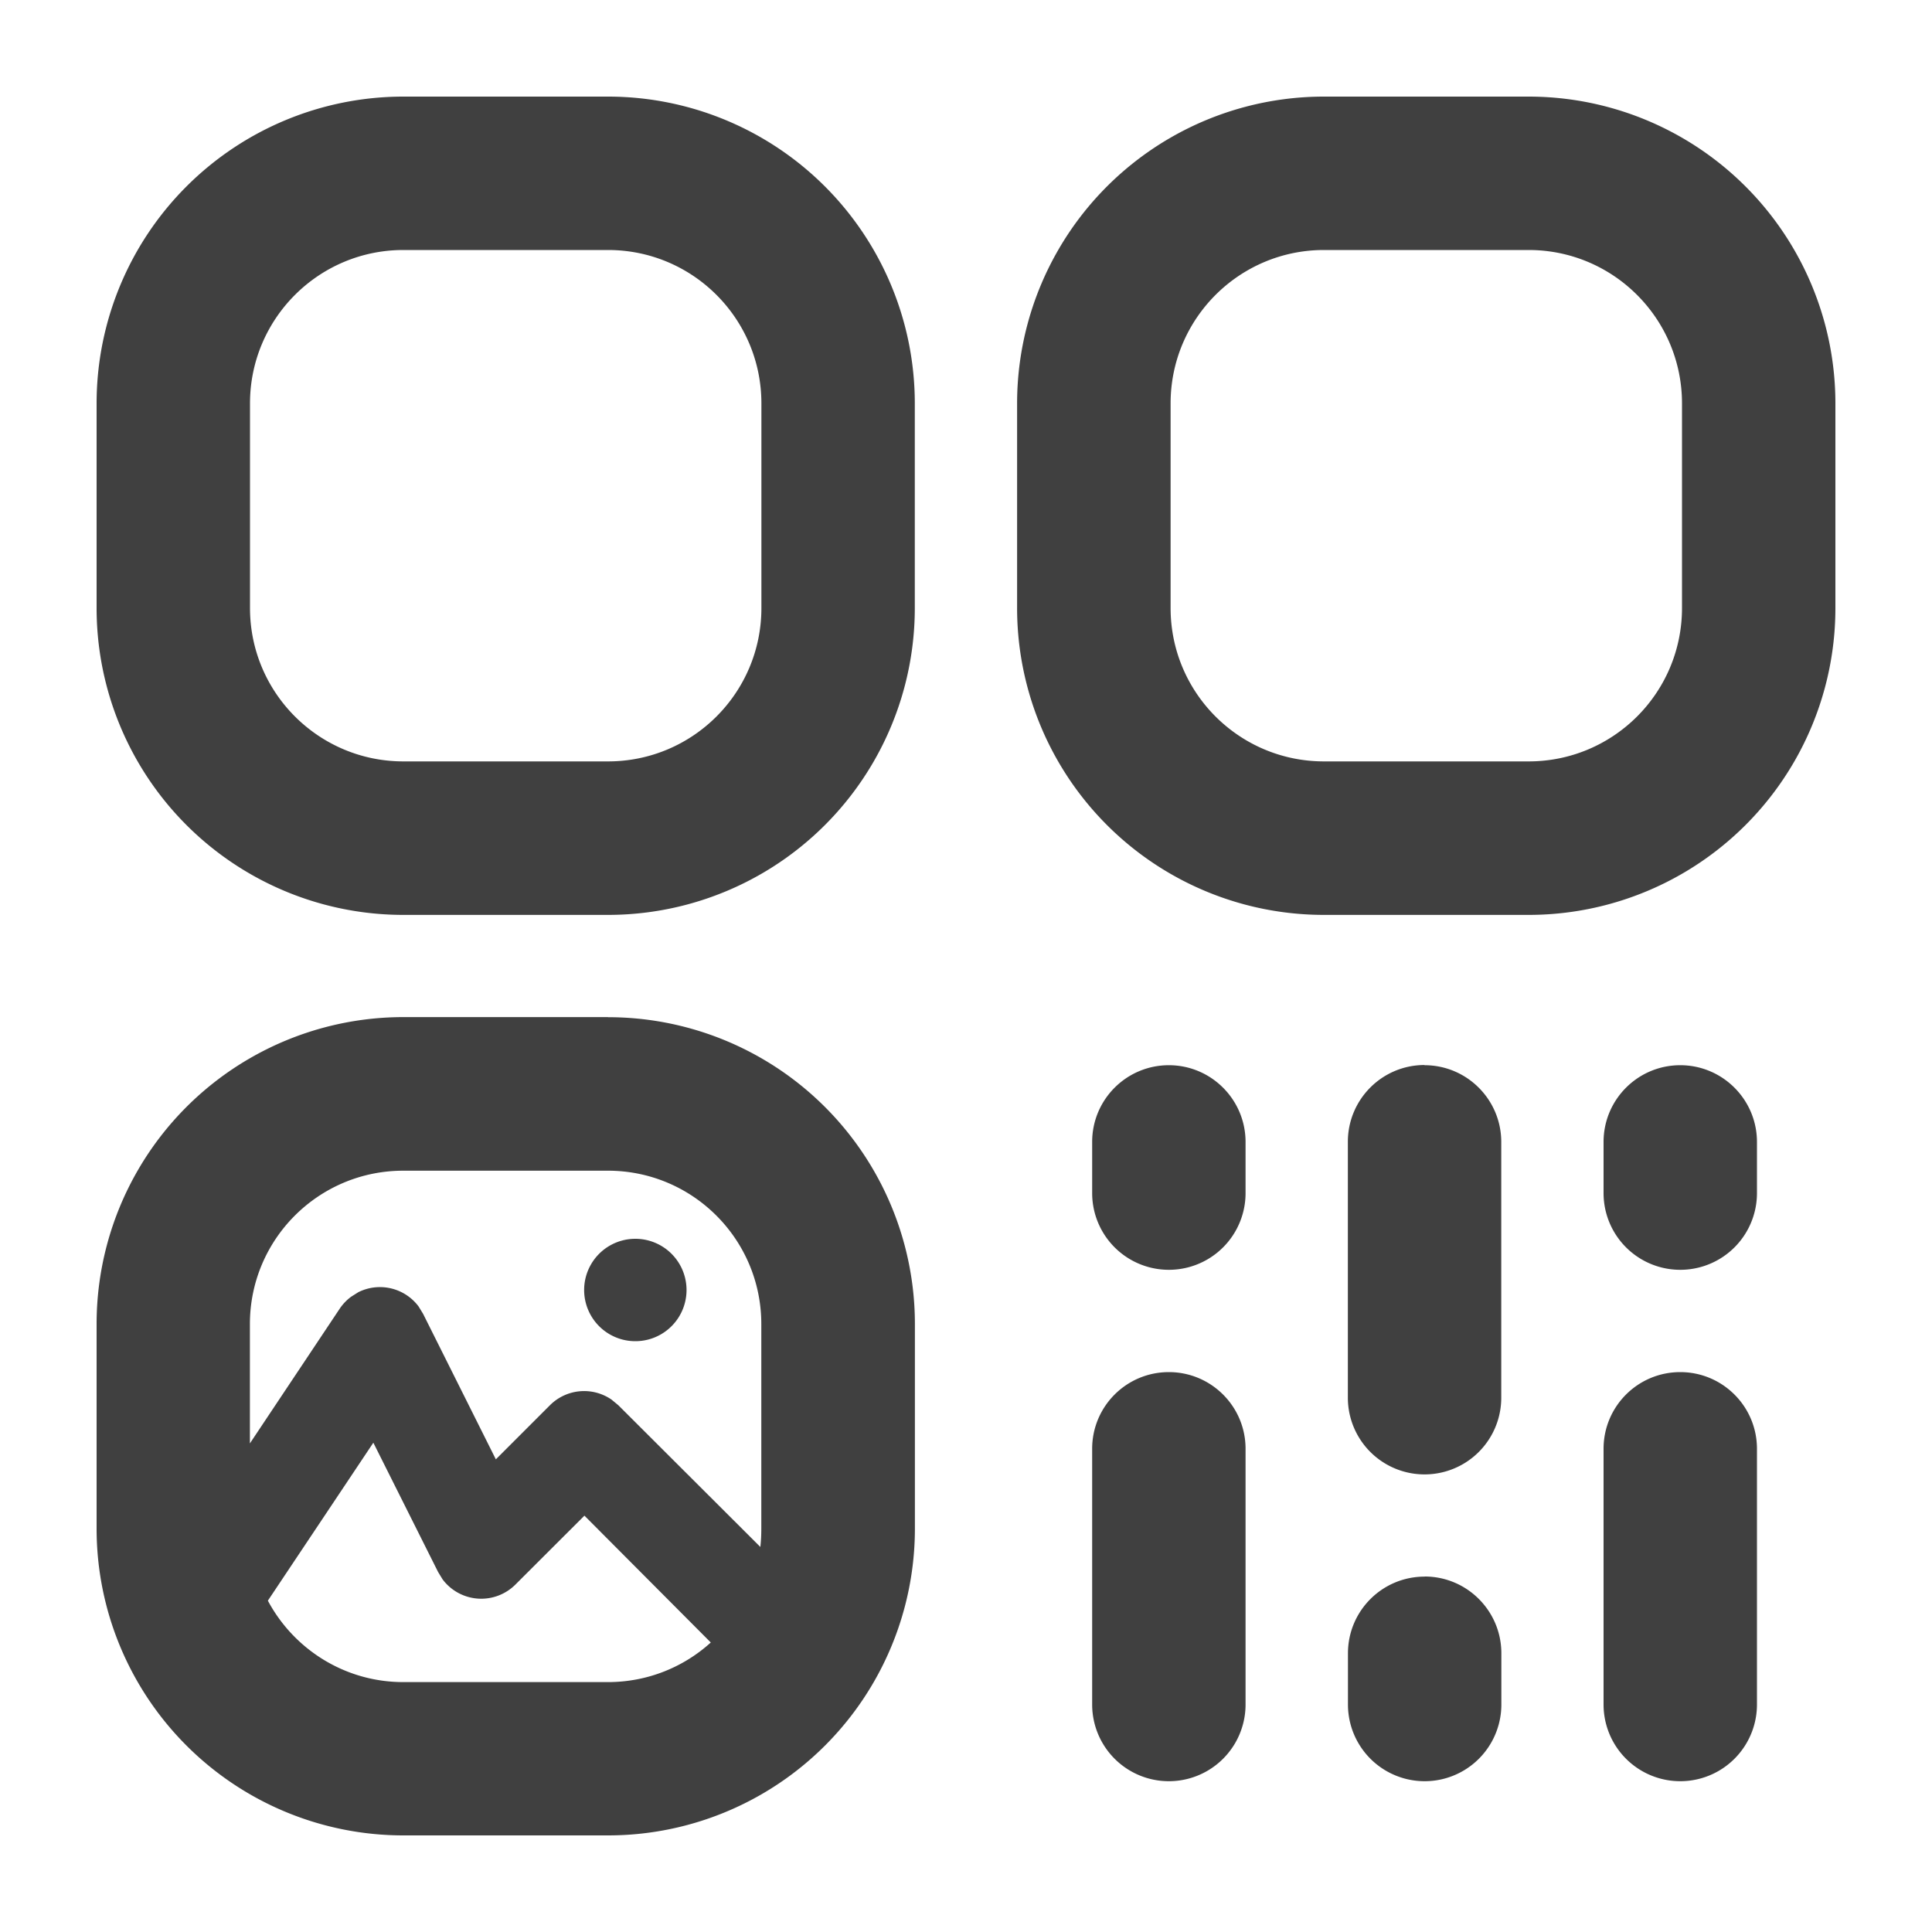 <?xml version="1.0" standalone="no"?><!DOCTYPE svg PUBLIC "-//W3C//DTD SVG 1.1//EN" "http://www.w3.org/Graphics/SVG/1.1/DTD/svg11.dtd"><svg t="1727081758964" class="icon" viewBox="0 0 1024 1024" version="1.1" xmlns="http://www.w3.org/2000/svg" p-id="4612" xmlns:xlink="http://www.w3.org/1999/xlink" width="200" height="200"><path d="M322.253 539.136a162.611 162.611 0 0 1 162.662 162.611v108.442A162.611 162.611 0 0 1 322.253 972.8H213.811A162.611 162.611 0 0 1 51.2 810.189v-108.442a162.611 162.611 0 0 1 162.611-162.662h108.442z m432.845 296.448c22.426 0 40.653 18.227 40.653 40.704v27.136a40.653 40.653 0 1 1-81.306 0v-27.136c0-22.477 18.176-40.653 40.653-40.653zM619.52 727.245c22.426 0 40.653 18.176 40.653 40.653v135.526a40.653 40.653 0 1 1-81.306 0v-135.526c0-22.477 18.176-40.653 40.653-40.653z m271.053 0c22.426 0 40.653 18.176 40.653 40.653v135.526a40.653 40.653 0 1 1-81.306 0v-135.526c0-22.477 18.176-40.653 40.653-40.653z m-692.736 37.478l-55.859 83.661c13.67 25.651 40.704 43.162 71.782 43.162h108.442c20.992 0 40.141-7.936 54.528-20.992L309.76 803.328l-36.557 36.506a25.6 25.6 0 0 1-38.605-2.714l-2.406-3.942-34.304-68.506z m124.416-144.23H213.76c-44.902 0-81.306 36.352-81.306 81.306v63.232l47.616-71.424a25.6 25.6 0 0 1 6.093-6.349l3.738-2.355a25.6 25.6 0 0 1 31.949 7.526l2.406 3.942 38.554 77.107 28.672-28.672a25.6 25.6 0 0 1 32.666-2.97l3.584 2.97 75.264 75.11c0.358-3.174 0.512-6.4 0.512-9.728v-108.39c0-44.902-36.352-81.306-81.306-81.306z m432.794-55.91c22.426 0 40.653 18.227 40.653 40.704v135.526a40.653 40.653 0 1 1-81.306 0V605.184c0-22.477 18.176-40.704 40.653-40.704z m-418.304 92.006a27.136 27.136 0 1 1 0 54.272 27.136 27.136 0 0 1 0-54.272z m282.778-92.006c22.426 0 40.653 18.227 40.653 40.704v27.085a40.653 40.653 0 1 1-81.306 0v-27.136c0-22.426 18.176-40.653 40.653-40.653z m271.053 0c22.426 0 40.653 18.227 40.653 40.704v27.085a40.653 40.653 0 0 1-81.306 0v-27.136c0-22.426 18.176-40.653 40.653-40.653zM322.304 51.2A162.611 162.611 0 0 1 484.864 213.811v108.442a162.611 162.611 0 0 1-162.662 162.662H213.811A162.611 162.611 0 0 1 51.2 322.253V213.811A162.611 162.611 0 0 1 213.811 51.2h108.442z m487.885 0A162.611 162.611 0 0 1 972.8 213.811v108.442a162.611 162.611 0 0 1-162.611 162.662h-108.442a162.611 162.611 0 0 1-162.662-162.662V213.811A162.611 162.611 0 0 1 701.747 51.2h108.442z m-487.936 81.306H213.811c-44.902 0-81.306 36.403-81.306 81.306v108.442c0 44.902 36.403 81.306 81.306 81.306h108.442c44.902 0 81.306-36.352 81.306-81.306V213.811c0-44.902-36.352-81.306-81.306-81.306z m487.936 0h-108.442c-44.902 0-81.306 36.403-81.306 81.306v108.442c0 44.902 36.352 81.306 81.306 81.306h108.442c44.902 0 81.306-36.352 81.306-81.306V213.811c0-44.902-36.403-81.306-81.306-81.306z" fill="#404040" p-id="4613"></path></svg>